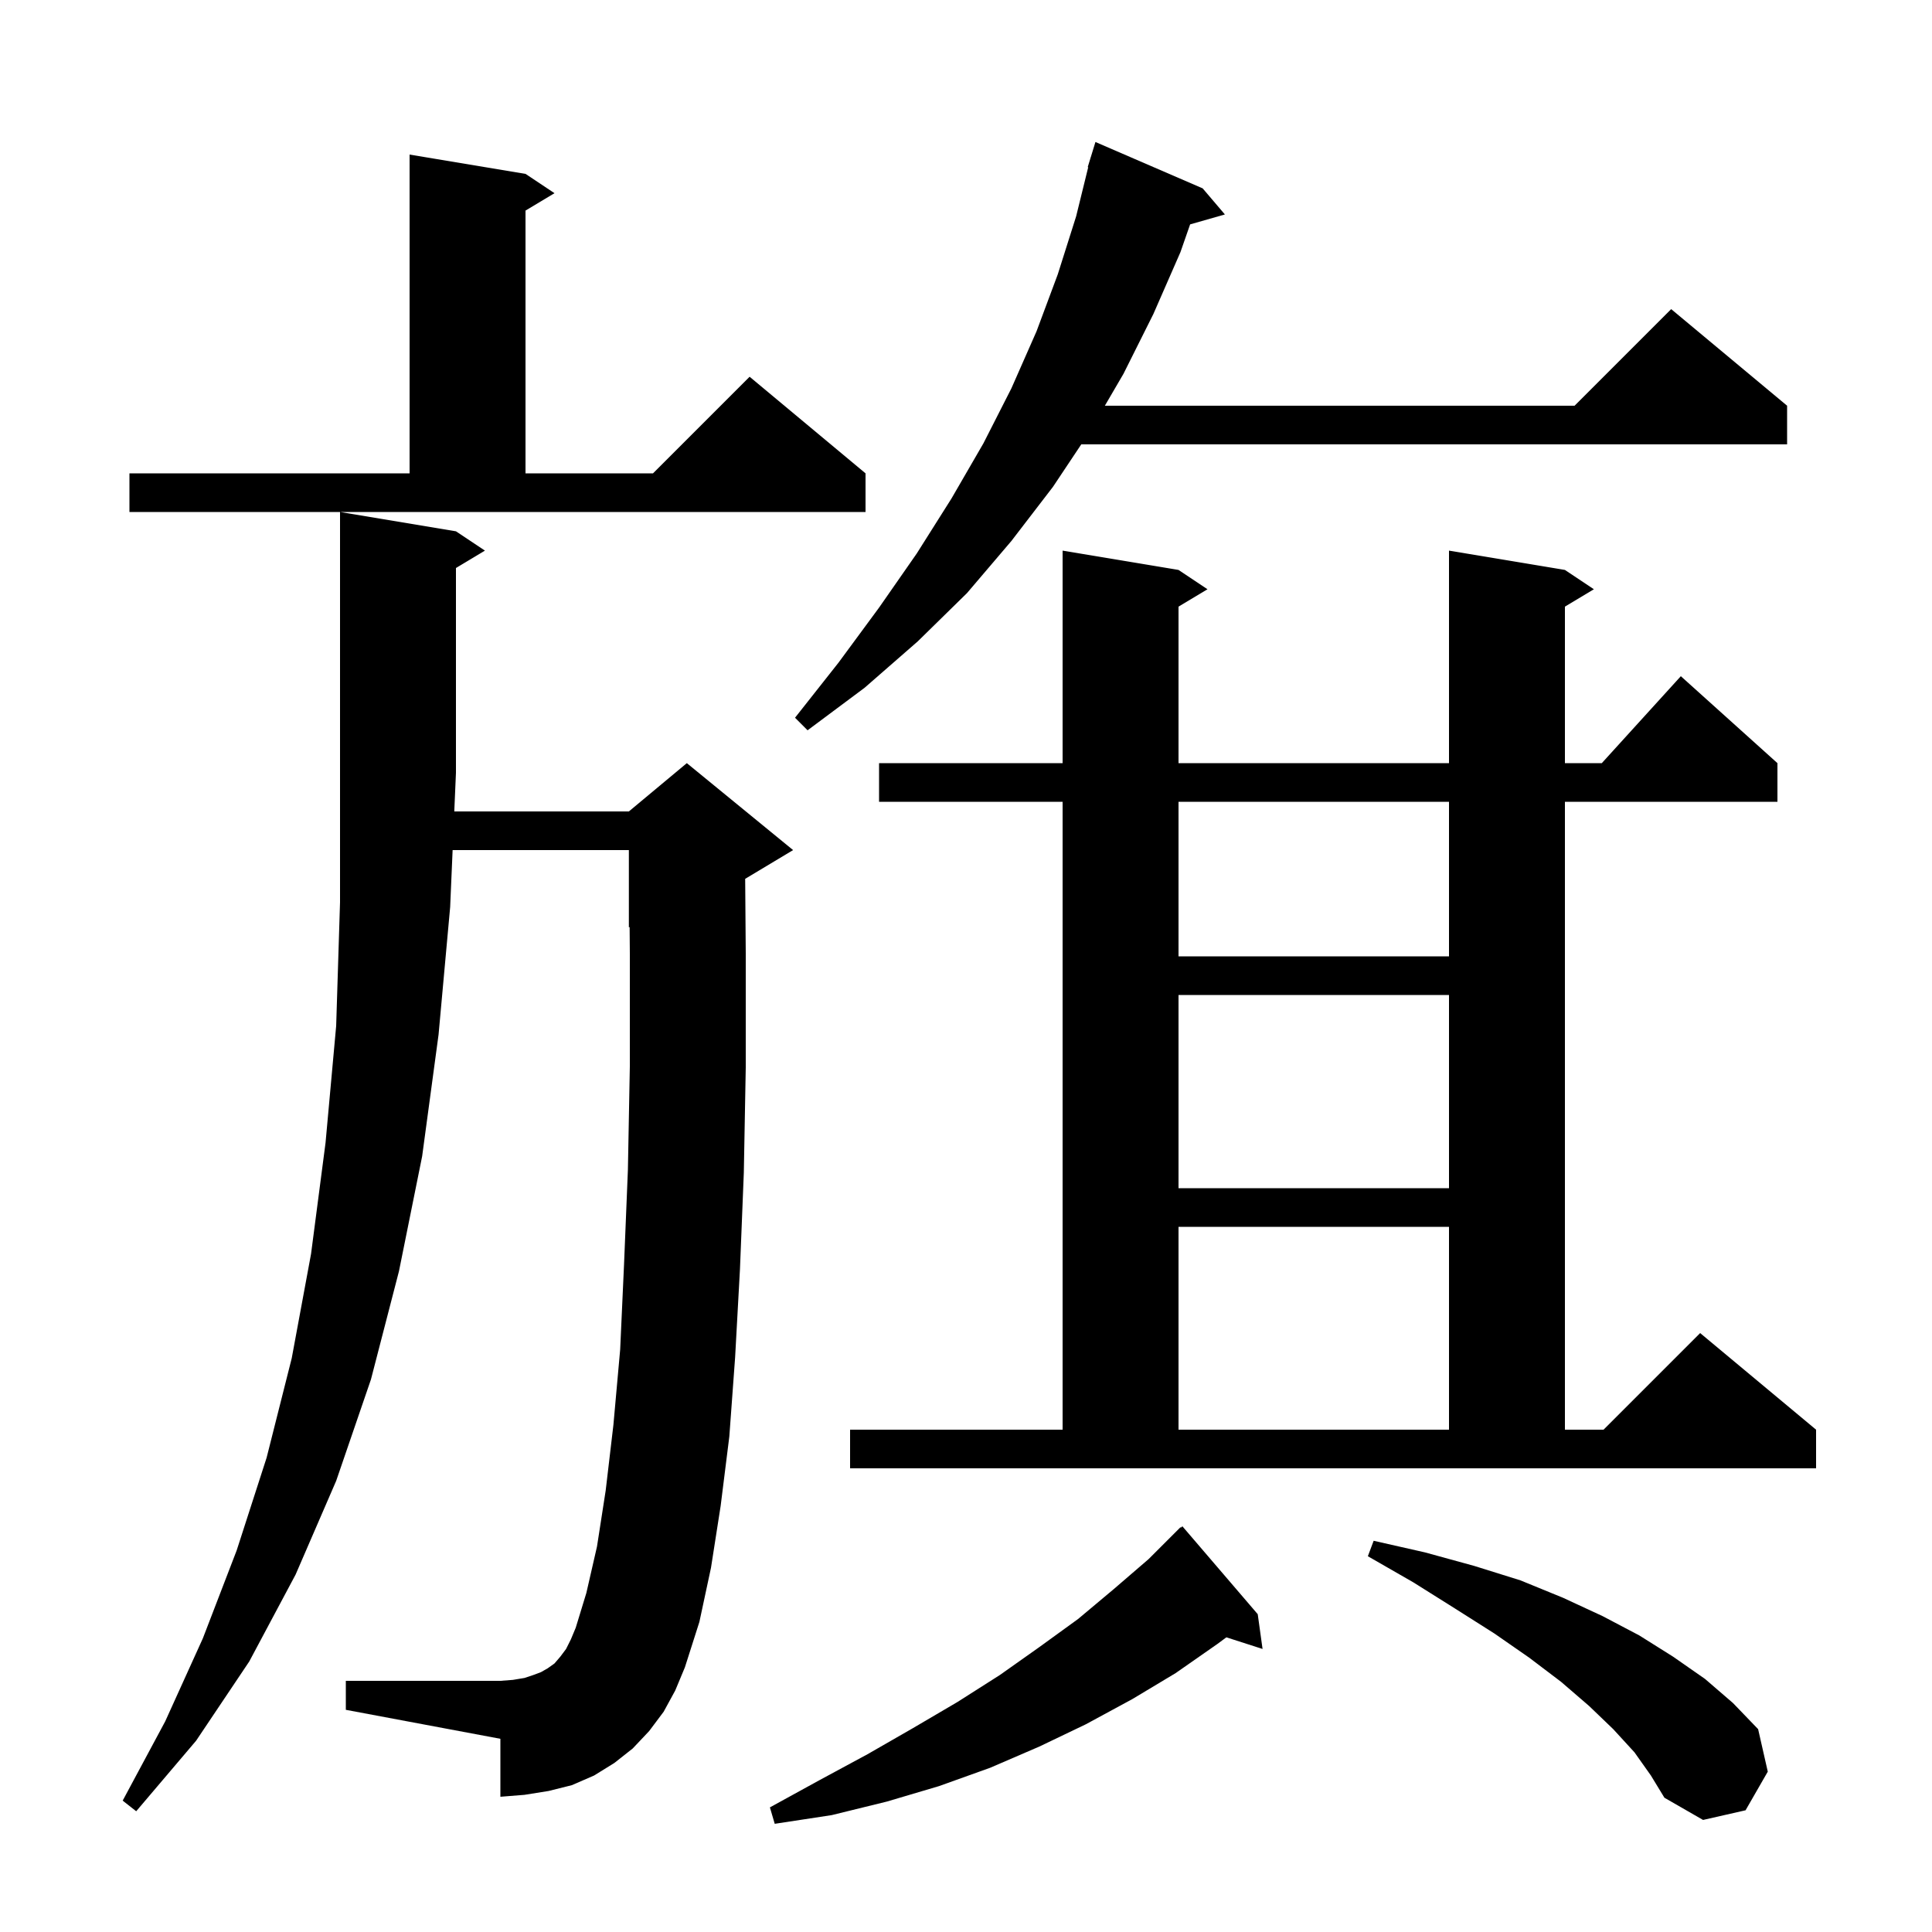 <svg xmlns="http://www.w3.org/2000/svg" xmlns:xlink="http://www.w3.org/1999/xlink" version="1.1" baseProfile="full" viewBox="0 0 200 200" width="200" height="200">
<g fill="black">
<path d="M 130.2 167.1 L 130.7 170.7 L 126.954 169.496 L 126.0 170.2 L 121.7 173.2 L 117.2 175.9 L 112.4 178.5 L 107.6 180.8 L 102.5 183.0 L 97.2 184.9 L 91.8 186.5 L 86.1 187.9 L 80.2 188.8 L 79.7 187.1 L 84.8 184.3 L 89.8 181.6 L 94.5 178.9 L 99.1 176.2 L 103.5 173.4 L 107.6 170.5 L 111.6 167.6 L 115.3 164.5 L 118.9 161.4 L 122.2 158.1 L 122.239 158.143 L 122.4 158.0 Z M 169.2 181.4 L 167.0 179.0 L 164.5 176.6 L 161.6 174.1 L 158.3 171.6 L 154.7 169.1 L 150.6 166.5 L 146.3 163.8 L 141.6 161.1 L 142.2 159.5 L 147.5 160.7 L 152.6 162.1 L 157.4 163.6 L 161.8 165.4 L 165.9 167.3 L 169.7 169.3 L 173.2 171.5 L 176.5 173.8 L 179.4 176.3 L 182.0 179.0 L 183.0 183.4 L 180.7 187.4 L 176.3 188.4 L 172.3 186.1 L 170.9 183.8 Z M 68.7 177.2 L 67.2 179.2 L 65.5 181.0 L 63.6 182.5 L 61.5 183.8 L 59.2 184.8 L 56.8 185.4 L 54.3 185.8 L 51.8 186.0 L 51.8 180.0 L 35.8 177.0 L 35.8 174.0 L 51.8 174.0 L 53.1 173.9 L 54.3 173.7 L 55.2 173.4 L 56.0 173.1 L 56.7 172.7 L 57.4 172.2 L 58.0 171.5 L 58.6 170.7 L 59.1 169.7 L 59.6 168.5 L 60.7 164.9 L 61.8 160.1 L 62.7 154.3 L 63.5 147.5 L 64.2 139.7 L 64.6 130.9 L 65.0 121.1 L 65.2 110.4 L 65.2 98.7 L 65.178 95.967 L 65.1 96.0 L 65.1 88.0 L 46.855 88.0 L 46.6 93.9 L 45.4 107.1 L 43.7 119.7 L 41.3 131.6 L 38.4 142.8 L 34.8 153.3 L 30.6 163.0 L 25.8 172.0 L 20.3 180.2 L 14.1 187.5 L 12.7 186.4 L 17.1 178.2 L 21.0 169.6 L 24.5 160.5 L 27.6 150.9 L 30.2 140.6 L 32.2 129.8 L 33.7 118.3 L 34.8 106.2 L 35.2 93.4 L 35.2 53.0 L 47.2 55.0 L 50.2 57.0 L 47.2 58.8 L 47.2 80.0 L 47.027 84.0 L 65.1 84.0 L 71.1 79.0 L 82.1 88.0 L 77.14 90.976 L 77.2 98.7 L 77.2 110.5 L 77.0 121.4 L 76.6 131.4 L 76.1 140.5 L 75.5 148.7 L 74.6 155.9 L 73.6 162.3 L 72.4 167.9 L 70.9 172.6 L 69.9 175.0 Z M 88.0 148.0 L 110.0 148.0 L 110.0 83.0 L 91.0 83.0 L 91.0 79.0 L 110.0 79.0 L 110.0 57.0 L 122.0 59.0 L 125.0 61.0 L 122.0 62.8 L 122.0 79.0 L 150.0 79.0 L 150.0 57.0 L 162.0 59.0 L 165.0 61.0 L 162.0 62.8 L 162.0 79.0 L 165.818 79.0 L 174.0 70.0 L 184.0 79.0 L 184.0 83.0 L 162.0 83.0 L 162.0 148.0 L 166.0 148.0 L 176.0 138.0 L 188.0 148.0 L 188.0 152.0 L 88.0 152.0 Z M 122.0 127.0 L 122.0 148.0 L 150.0 148.0 L 150.0 127.0 Z M 122.0 103.0 L 122.0 123.0 L 150.0 123.0 L 150.0 103.0 Z M 122.0 83.0 L 122.0 99.0 L 150.0 99.0 L 150.0 83.0 Z M 124.5 19.5 L 126.8 22.2 L 123.201 23.228 L 122.2 26.1 L 119.4 32.5 L 116.3 38.7 L 114.375 42.0 L 163.0 42.0 L 173.0 32.0 L 185.0 42.0 L 185.0 46.0 L 111.933 46.0 L 109.0 50.4 L 104.7 56.0 L 100.1 61.4 L 95.0 66.4 L 89.5 71.2 L 83.6 75.6 L 82.3 74.3 L 86.8 68.6 L 91.0 62.9 L 94.9 57.3 L 98.5 51.6 L 101.8 45.9 L 104.7 40.2 L 107.3 34.3 L 109.5 28.4 L 111.4 22.4 L 112.652 17.31 L 112.6 17.3 L 112.869 16.424 L 112.9 16.3 L 112.907 16.302 L 113.4 14.7 Z M 13.4 49.0 L 42.4 49.0 L 42.4 16.0 L 54.4 18.0 L 57.4 20.0 L 54.4 21.8 L 54.4 49.0 L 67.6 49.0 L 77.6 39.0 L 89.6 49.0 L 89.6 53.0 L 13.4 53.0 Z " />
</g>
</svg>
